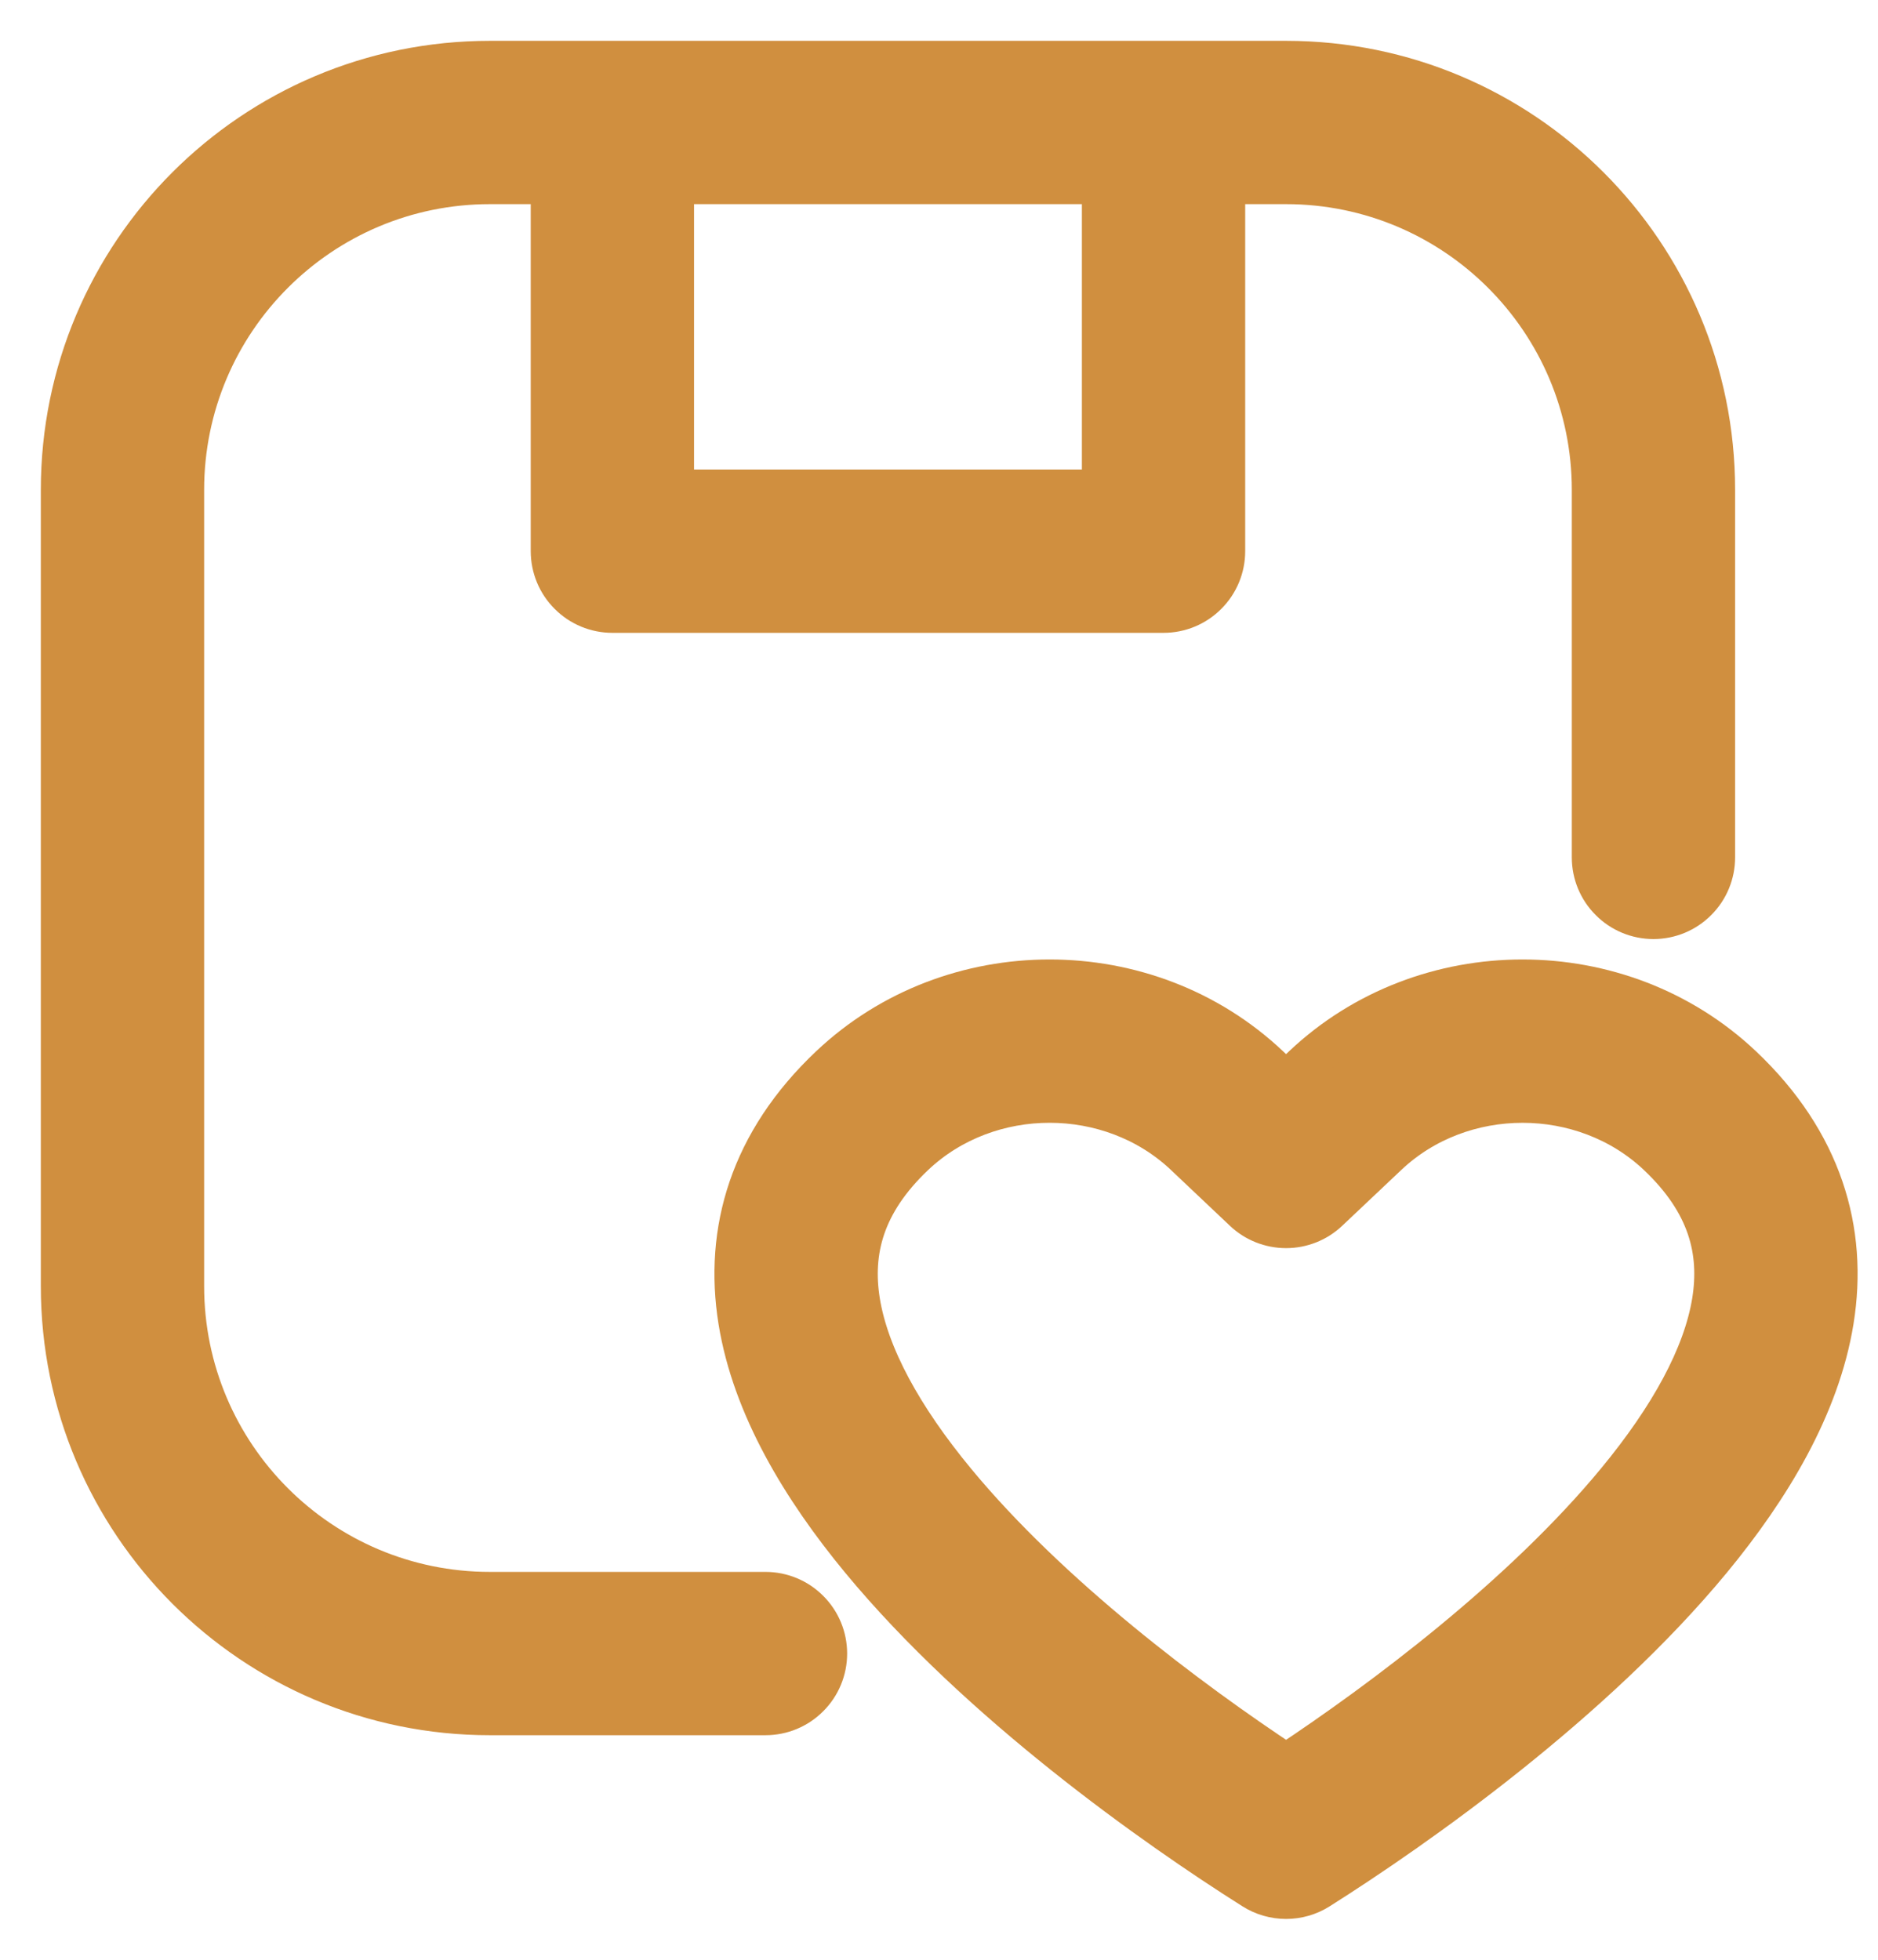 <svg width="23" height="24" viewBox="0 0 23 24" fill="none" xmlns="http://www.w3.org/2000/svg">
<path fill-rule="evenodd" clip-rule="evenodd" d="M0.75 6C0.75 3.1 3.1 0.75 6 0.75H15.75C18.649 0.75 21 3.1 21 6V10.5C21 10.699 20.921 10.89 20.78 11.03C20.64 11.171 20.449 11.25 20.25 11.25C20.051 11.25 19.86 11.171 19.72 11.03C19.579 10.89 19.5 10.699 19.5 10.5V6C19.5 3.929 17.821 2.25 15.75 2.25H15V6.75C15 6.949 14.921 7.14 14.78 7.28C14.64 7.421 14.449 7.5 14.25 7.5H7.5C7.301 7.5 7.11 7.421 6.97 7.28C6.829 7.14 6.75 6.949 6.75 6.75V2.25H6C3.929 2.25 2.25 3.929 2.25 6V15.75C2.25 17.821 3.929 19.5 6 19.5H9.375C9.574 19.5 9.765 19.579 9.905 19.72C10.046 19.86 10.125 20.051 10.125 20.25C10.125 20.449 10.046 20.64 9.905 20.78C9.765 20.921 9.574 21 9.375 21H6C3.1 21 0.75 18.649 0.75 15.75V6ZM8.25 2.25H13.5V6H8.25V2.25Z" fill="#D08F3F" stroke="#D08F3F" stroke-width="0.5"/>
<path fill-rule="evenodd" clip-rule="evenodd" d="M21.334 13.056C19.845 11.648 17.448 11.648 15.959 13.056L15.751 13.253L15.542 13.056C14.053 11.648 11.656 11.648 10.167 13.056C9.188 13.981 8.868 15.07 9.047 16.177C9.217 17.227 9.823 18.228 10.543 19.1C11.99 20.851 14.139 22.37 15.35 23.134C15.47 23.21 15.609 23.25 15.751 23.25C15.892 23.25 16.031 23.21 16.151 23.134C17.364 22.368 19.512 20.849 20.958 19.098C21.678 18.225 22.283 17.225 22.453 16.175C22.632 15.069 22.312 13.981 21.334 13.056ZM16.99 14.146C17.9 13.285 19.393 13.285 20.304 14.146C20.925 14.733 21.07 15.326 20.972 15.936C20.864 16.603 20.45 17.356 19.801 18.142C18.646 19.541 16.938 20.822 15.751 21.607C14.564 20.823 12.855 19.543 11.7 18.145C11.051 17.359 10.636 16.605 10.528 15.938C10.43 15.327 10.575 14.734 11.197 14.145C12.108 13.285 13.601 13.285 14.511 14.145L15.235 14.83C15.374 14.962 15.559 15.035 15.751 15.035C15.942 15.035 16.127 14.962 16.266 14.83L16.99 14.146Z" fill="#D08F3F" stroke="#D08F3F" stroke-width="0.5"/>
</svg>
